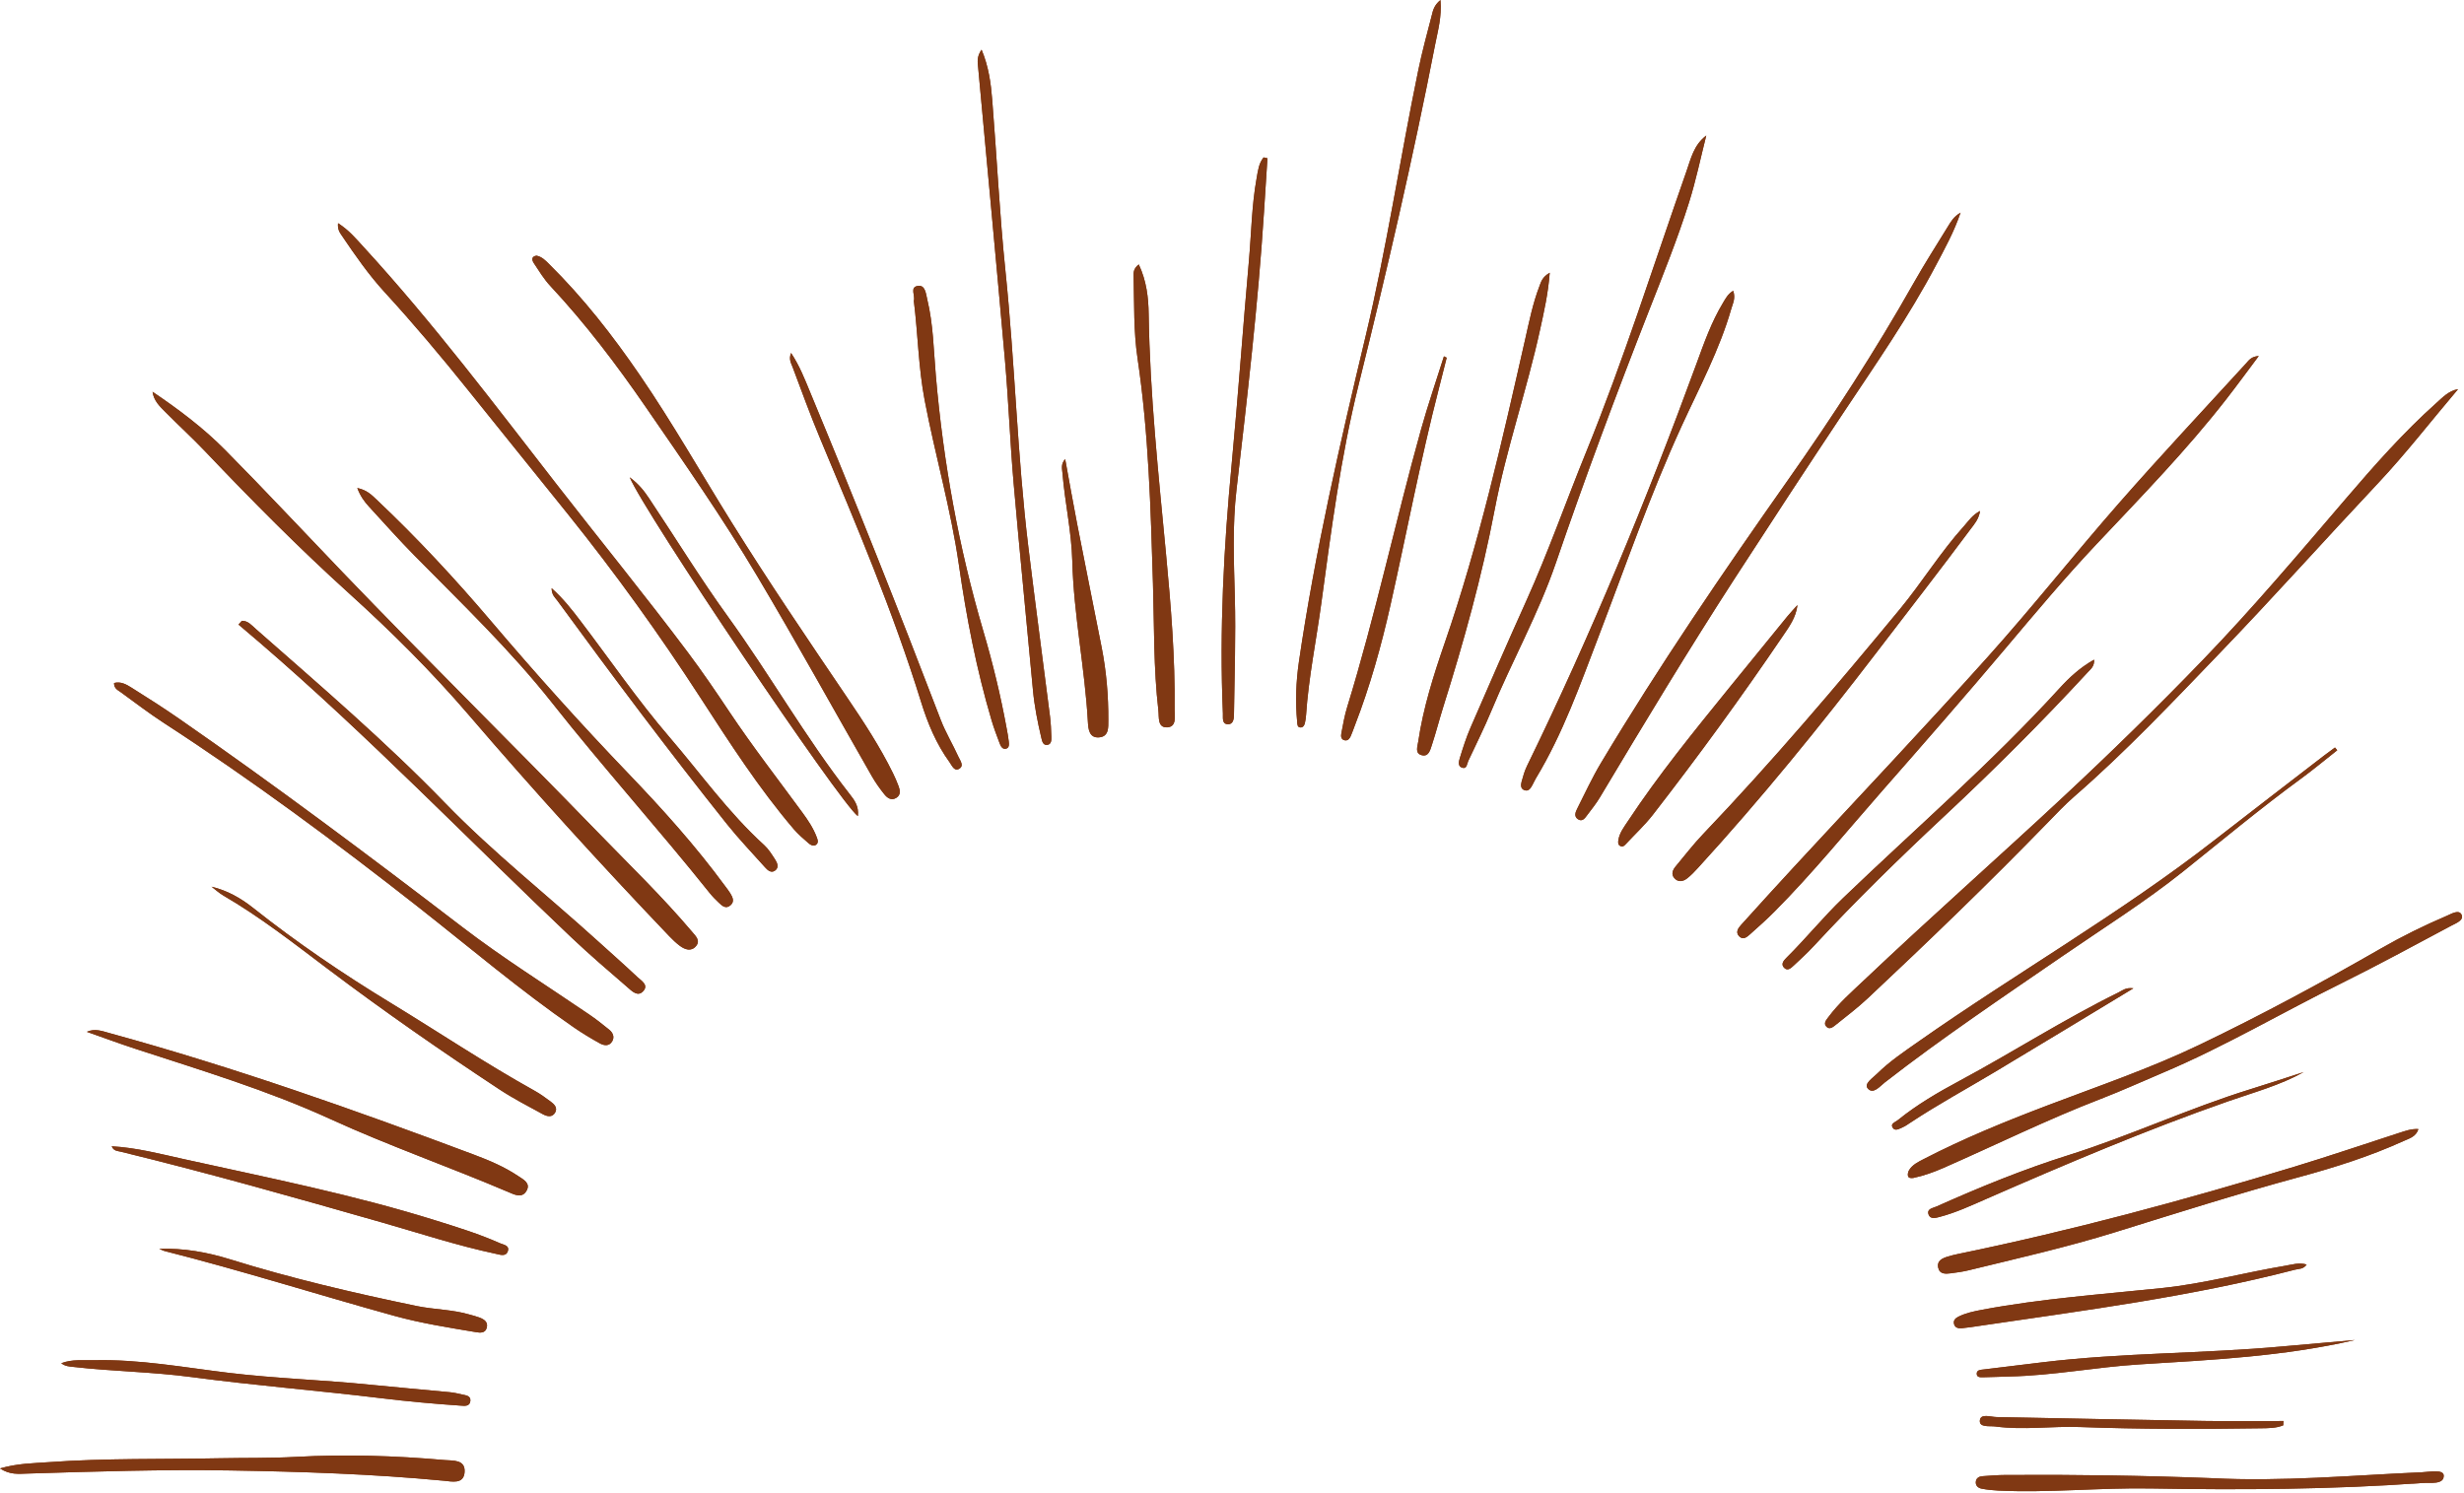 <?xml version="1.0" encoding="UTF-8" standalone="no"?><svg xmlns="http://www.w3.org/2000/svg" xmlns:xlink="http://www.w3.org/1999/xlink" fill="#803813" height="291.6" preserveAspectRatio="xMidYMid meet" version="1" viewBox="0.0 0.0 481.2 291.6" width="481.2" zoomAndPan="magnify"><g id="change1_1"><path d="M29.79,76.516c5.074,3.422,9.927,7.066,14.218,11.407 c7.75,7.841,15.275,15.9,22.908,23.851c16.365,17.046,33.208,33.633,49.658,50.599 c6.275,6.472,12.774,12.746,18.607,19.644c0.732,0.865,1.647,1.728,0.723,2.8 c-0.935,1.084-2.153,0.652-3.154-0.098c-0.731-0.548-1.402-1.19-2.034-1.852 c-13.443-14.077-26.527-28.471-39.2-43.257c-7.219-8.423-15.112-16.265-23.366-23.731 c-9.726-8.799-18.959-18.114-27.996-27.623c-2.53-2.663-5.245-5.149-7.834-7.757 C31.219,79.386,30.036,78.299,29.79,76.516z M66.795,46.071c2.577,3.805,5.196,7.584,8.309,10.982 C80.749,63.215,86.13,69.6,91.354,76.123c6.524,8.147,13.097,16.254,19.632,24.392 c9.21,11.47,17.791,23.397,25.79,35.741c5.724,8.833,11.414,17.69,18.266,25.718 c0.86,1.007,1.897,1.869,2.896,2.749c0.369,0.325,0.923,0.609,1.384,0.303 c0.611-0.405,0.351-1.046,0.145-1.589c-0.659-1.734-1.688-3.258-2.776-4.743 c-4.784-6.536-9.755-12.933-14.257-19.677c-2.594-3.886-5.219-7.751-8.029-11.5 c-8.367-11.162-17.184-21.967-25.741-32.975C96.462,78.846,84.513,62.962,71.058,48.293 c-1.499-1.634-2.926-3.365-5.045-4.701C65.893,44.853,66.381,45.46,66.795,46.071z M475.82,78.698 c-6.432,5.744-12.127,12.2-17.719,18.733c-9.119,10.654-18.172,21.377-27.905,31.47 c-8.918,9.248-18.11,18.224-27.527,26.994c-12.772,11.895-25.862,23.442-38.525,35.452 c-2.482,2.354-5.079,4.605-7.127,7.377c-0.378,0.512-0.943,1.148-0.349,1.785 c0.614,0.659,1.283,0.106,1.77-0.284c2.15-1.722,4.355-3.394,6.361-5.276 c11.934-11.197,23.718-22.547,35.118-34.292c1.686-1.737,3.354-3.506,5.177-5.092 c10.093-8.783,19.266-18.508,28.523-28.127c10.416-10.822,20.43-22.031,30.72-32.976 c5.542-5.895,10.477-12.289,15.71-18.457C478.195,76.34,477.051,77.599,475.82,78.698z M438.641,70.975c-8.283,9.057-16.679,18.016-24.77,27.242c-8.693,9.913-16.873,20.28-25.676,30.091 c-12.321,13.732-25.015,27.129-37.538,40.68c-3.571,3.864-7.114,7.753-10.635,11.662 c-0.544,0.604-1.157,1.422-0.384,2.216c0.81,0.831,1.565,0.117,2.17-0.42 c1.622-1.441,3.245-2.889,4.773-4.428c7.422-7.474,14.06-15.652,21.003-23.555 c8.1-9.22,16.176-18.463,24.088-27.843c5.813-6.892,11.604-13.809,17.784-20.363 c8.709-9.235,17.568-18.325,25.375-28.361c2.065-2.655,4.048-5.375,6.292-8.362 C439.631,69.627,439.17,70.397,438.641,70.975z M104.261,51.405c1.013,1.53,1.981,3.129,3.224,4.461 c6.861,7.346,12.904,15.332,18.596,23.589c7.488,10.862,15.036,21.7,21.779,33.039 c7.681,12.917,14.943,26.083,22.413,39.126c0.702,1.226,1.535,2.39,2.415,3.497 c0.58,0.729,1.392,1.338,2.387,0.69c0.867-0.564,0.713-1.444,0.409-2.256 c-0.321-0.859-0.685-1.705-1.089-2.528c-2.547-5.187-5.704-9.993-8.942-14.774 c-7.677-11.334-15.366-22.663-22.608-34.286c-5.96-9.566-11.515-19.381-17.891-28.692 c-5.299-7.739-11.037-15.099-17.72-21.698c-0.711-0.702-1.407-1.441-2.475-1.64 C103.69,50.108,103.893,50.849,104.261,51.405z M380.457,44.173c-2.272,3.699-4.615,7.359-6.75,11.136 c-7.485,13.242-15.751,25.986-24.501,38.412c-12.74,18.093-25.216,36.357-36.582,55.353 c-1.71,2.858-3.102,5.908-4.612,8.884c-0.342,0.674-0.659,1.5,0.133,2.035 c0.87,0.589,1.372-0.188,1.817-0.779c0.852-1.134,1.752-2.245,2.477-3.459 c8.608-14.401,17.272-28.769,26.391-42.854c7.031-10.861,14.12-21.685,21.288-32.456 c6.243-9.382,12.684-18.634,17.955-28.625c1.697-3.217,3.477-6.393,4.813-10.294 C381.51,42.345,381,43.289,380.457,44.173z M379.574,228.099 c10.239-4.497,20.275-9.453,30.724-13.481c4.125-1.59,8.153-3.431,12.226-5.154 c11.936-5.051,23.091-11.661,34.688-17.39c7.253-3.583,14.357-7.47,21.502-11.27 c0.899-0.478,2.507-1.063,2.018-2.133c-0.504-1.103-1.946-0.205-2.87,0.19 c-4.456,1.901-8.799,4.044-12.999,6.46c-11.578,6.66-23.333,12.992-35.374,18.767 c-9.57,4.59-19.621,8.017-29.531,11.78c-8.273,3.141-16.469,6.476-24.339,10.553 c-1.037,0.537-2.112,1.06-2.764,2.087c-0.201,0.317-0.327,0.796-0.249,1.149 c0.106,0.485,0.615,0.46,1.041,0.418C375.698,229.644,377.655,228.942,379.574,228.099z M23.606,135.214 c2.771,2.013,5.493,4.104,8.363,5.968c17.184,11.157,33.626,23.335,49.726,35.985 c10.049,7.895,19.793,16.185,30.318,23.463c1.646,1.138,3.368,2.176,5.117,3.148 c0.817,0.454,1.839,0.621,2.434-0.403c0.491-0.844,0.116-1.674-0.568-2.237 c-1.287-1.059-2.607-2.09-3.984-3.028c-8.282-5.647-16.791-10.966-24.757-17.066 c-18.175-13.917-36.492-27.64-55.305-40.69c-3.018-2.093-6.118-4.071-9.232-6.021 c-1.003-0.628-2.106-1.288-3.443-0.934C22.251,134.491,23.032,134.797,23.606,135.214z M329.36,33.429 c-6.437,18.343-12.283,36.896-19.622,54.919c-3.933,9.659-7.39,19.527-11.671,29.025 c-3.705,8.22-7.297,16.486-10.89,24.753c-0.83,1.909-1.462,3.909-2.074,5.902 c-0.199,0.648-0.478,1.665,0.486,1.934c0.905,0.253,0.89-0.769,1.149-1.325 c1.516-3.254,3.133-6.467,4.505-9.781c4.022-9.714,9.187-18.923,12.606-28.906 c5.677-16.578,11.795-32.998,18.196-49.309c2.746-6.996,5.562-13.966,7.817-21.131 c1.346-4.276,2.253-8.691,3.357-13.043C330.793,28.305,330.231,30.947,329.36,33.429z M72.076,98.969 c2.935,3.199,5.822,6.447,8.867,9.539c9.2,9.34,18.716,18.437,26.836,28.719 c9.995,12.657,20.788,24.633,30.845,37.225c0.519,0.65,1.112,1.248,1.716,1.822 c0.672,0.639,1.421,1.371,2.363,0.499c0.774-0.716,0.369-1.544-0.074-2.278 c-0.301-0.499-0.671-0.956-1.017-1.427c-5.741-7.829-12.218-15.031-18.928-22.023 c-9.193-9.58-18.06-19.452-26.651-29.572c-7.085-8.346-14.515-16.365-22.48-23.881 c-0.96-0.905-1.896-1.89-3.778-2.276C70.391,96.945,71.185,97.999,72.076,98.969z M191.035,13.268 c1.745,19.038,3.554,38.07,5.227,57.114c0.701,7.982,0.995,15.999,1.69,23.981 c1.172,13.47,2.534,26.923,3.773,40.387c0.292,3.172,0.911,6.276,1.641,9.364 c0.147,0.621,0.311,1.489,1.163,1.374c0.829-0.112,0.807-0.98,0.789-1.625 c-0.038-1.331-0.1-2.668-0.267-3.988c-1.397-11.013-2.88-22.014-4.221-33.034 c-2.177-17.904-2.615-35.954-4.473-53.891c-1.152-11.124-1.686-22.31-2.586-33.461 c-0.259-3.207-0.674-6.425-2.076-9.785C190.691,11.104,190.937,12.204,191.035,13.268z M26.365,204.825 c12.849,4.202,25.81,8.097,38.138,13.738c11.395,5.214,23.232,9.342,34.751,14.251 c1.192,0.508,2.707,1.308,3.58-0.246c0.841-1.495-0.649-2.206-1.659-2.883 c-2.653-1.777-5.582-3.022-8.551-4.136c-23.449-8.8-47.053-17.142-71.228-23.766 c-1.434-0.393-2.85-0.962-4.438-0.254C20.092,202.632,23.207,203.792,26.365,204.825z M468.568,221.263 c-6.836,2.212-13.639,4.534-20.513,6.621c-21.67,6.579-43.52,12.482-65.714,17.049 c-0.654,0.135-1.305,0.297-1.943,0.492c-1.089,0.333-2.19,0.812-1.877,2.2 c0.289,1.281,1.449,1.202,2.466,1.07c1.159-0.151,2.325-0.307,3.458-0.584 c9.576-2.34,19.195-4.507,28.62-7.437c11.965-3.72,23.909-7.505,36.008-10.789 c6.935-1.882,13.792-4.052,20.353-7.037c1.089-0.495,2.397-0.81,2.87-2.321 C470.925,220.447,469.75,220.88,468.568,221.263z M5.392,287.81 c13.18-0.405,26.362-0.826,39.55-0.608c13.936,0.23,27.863,0.687,41.75,2.01 c1.551,0.148,3.853,0.732,4.037-1.651c0.196-2.547-2.282-2.246-3.896-2.389 c-9.653-0.852-19.318-1.149-29.011-0.622c-4.996,0.272-10.012,0.171-15.018,0.273 c-11.095,0.224-22.203-0.04-33.281,0.761C6.5,285.802,3.415,285.814,0,286.807 C1.957,288.103,3.701,287.862,5.392,287.81z M279.604,3.03c-0.922,3.554-1.886,7.104-2.628,10.698 c-3.564,17.243-6.159,34.681-10.254,51.816c-5.043,21.103-9.904,42.24-13.055,63.728 c-0.571,3.896-0.707,7.817-0.338,11.745c0.043,0.462,0.01,1.101,0.729,1.065 c0.455-0.023,0.685-0.448,0.778-0.865c0.109-0.487,0.188-0.987,0.222-1.485 c0.491-7.345,1.985-14.552,2.973-21.828c1.942-14.304,3.788-28.624,7.269-42.658 c5.484-22.114,10.638-44.3,14.997-66.665c0.516-2.647,1.293-5.297,1.018-8.581 C280.018,1.066,279.847,2.094,279.604,3.03z M300.634,55.91c-1.291,3.363-1.991,6.886-2.785,10.386 c-4.524,19.934-9.002,39.875-15.694,59.243c-2.177,6.301-4.204,12.681-5.188,19.32 c-0.143,0.964-0.657,2.23,0.598,2.618c1.441,0.445,1.754-1.011,2.072-1.972 c0.811-2.454,1.444-4.966,2.22-7.432c3.983-12.661,7.538-25.403,10.03-38.482 c2.262-11.872,6.288-23.359,8.872-35.186c0.773-3.537,1.584-7.066,1.889-11.134 C301.16,54.137,300.956,55.072,300.634,55.91z M383.566,102.739 c-4.603,5.095-8.188,10.978-12.548,16.258c-12.393,15.006-24.987,29.838-38.431,43.927 c-1.899,1.99-3.583,4.187-5.347,6.304c-0.569,0.682-0.924,1.498-0.264,2.271 c0.731,0.856,1.69,0.697,2.477,0.089c0.786-0.607,1.483-1.342,2.156-2.079 c12.296-13.446,23.759-27.568,34.841-42.035c6.143-8.019,12.333-16.004,18.37-24.105 c0.733-0.984,1.601-1.915,1.875-3.568C385.163,100.599,384.45,101.761,383.566,102.739z M221.39,54.014c0.127,5.342-0.025,10.704,0.767,16.009c2.176,14.576,2.562,29.276,3.009,43.966 c0.251,8.265,0.098,16.546,1.059,24.777c0.15,1.281-0.215,3.42,1.752,3.292 c1.871-0.122,1.403-2.166,1.418-3.498c0.108-10.124-0.717-20.221-1.67-30.27 c-1.483-15.636-3.165-31.24-3.4-46.966c-0.048-3.186-0.407-6.446-1.931-9.678 C221.299,52.485,221.373,53.29,221.39,54.014z M246.774,30.742c-0.958,1.147-1.108,2.648-1.363,4.061 c-0.966,5.352-1.031,10.794-1.512,16.195c-1.177,13.215-2.107,26.453-3.363,39.66 c-1.542,16.21-2.412,32.431-1.713,48.713c0.034,0.788-0.204,1.981,0.864,2.074 c1.239,0.108,1.29-1.133,1.301-2.02c0.101-7.591,0.369-15.189,0.166-22.774 c-0.187-7.015-0.489-14.003,0.325-21.003c2.099-18.068,4.211-36.135,5.374-54.296 c0.223-3.479,0.447-6.958,0.671-10.437C247.274,30.858,247.024,30.8,246.774,30.742z M46.574,121.981 c1.391,1.183,2.787,2.361,4.171,3.551c21.224,18.256,40.637,38.426,60.939,57.657 c3.513,3.328,7.2,6.476,10.863,9.642c0.831,0.718,1.965,1.918,3.031,0.801 c1.189-1.247-0.347-2.085-1.111-2.808c-2.547-2.409-5.185-4.721-7.782-7.077 c-9.89-8.972-20.403-17.248-29.717-26.865c-11.689-12.07-24.449-22.987-37.049-34.071 c-0.777-0.683-1.491-1.581-2.683-1.558C47.015,121.495,46.794,121.738,46.574,121.981z M391.637,288.091 c-1.5,0.01-3.001,0.118-4.497,0.235c-0.605,0.047-1.173,0.333-1.271,1.011 c-0.117,0.811,0.427,1.287,1.118,1.421c1.058,0.206,2.142,0.321,3.22,0.373 c9.939,0.478,19.854-0.586,29.798-0.412c17.699,0.31,35.402,0.202,53.072-1.067 c1.524-0.109,4.171,0.373,4.167-1.413c-0.003-1.326-2.737-0.75-4.239-0.684 c-13.676,0.599-27.332,1.87-41.047,1.155C418.525,288.193,405.083,287.998,391.637,288.091z M336.48,59.167c-2.266,3.745-3.702,7.864-5.193,11.934c-9.772,26.681-20.598,52.914-33.056,78.463 c-0.472,0.967-0.782,2.026-1.063,3.07c-0.17,0.634-0.26,1.431,0.568,1.709 c0.808,0.271,1.185-0.398,1.519-0.987c0.247-0.435,0.434-0.906,0.693-1.334 c5.266-8.705,8.627-18.257,12.238-27.688c5.254-13.723,10.043-27.624,16.176-41.007 c3.475-7.584,7.446-14.971,9.758-23.052c0.294-1.027,0.864-2.013,0.362-3.484 C337.423,57.432,336.989,58.327,336.48,59.167z M180.583,78.193 c2.053,10.74,5.121,21.263,6.679,32.116c1.473,10.254,3.433,20.427,6.385,30.379 c0.45,1.518,1.013,3.005,1.574,4.487c0.204,0.537,0.531,1.211,1.211,1.065 c0.723-0.155,0.626-0.905,0.566-1.471c-0.089-0.829-0.25-1.652-0.401-2.473 c-1.177-6.415-2.713-12.754-4.552-18.999c-4.808-16.326-7.821-32.973-9.283-49.909 c-0.431-4.99-0.493-10.021-1.679-14.918c-0.257-1.062-0.371-2.816-1.781-2.636 c-1.721,0.22-0.51,1.923-0.839,2.915C179.273,65.235,179.356,71.775,180.583,78.193z M23.559,224.938 c17.13,4.167,34.082,8.984,51.029,13.826c7.388,2.111,14.695,4.524,22.224,6.121 c0.852,0.181,2.029,0.634,2.38-0.563c0.324-1.104-0.903-1.203-1.613-1.522 c-3.974-1.781-8.134-3.054-12.275-4.356c-16.203-5.095-32.851-8.384-49.406-12.049 c-4.622-1.024-9.216-2.232-14.085-2.508C22.2,224.829,22.955,224.791,23.559,224.938z M456.004,146.003 c-0.719,0.532-1.448,1.052-2.157,1.598c-7.142,5.506-14.3,10.991-21.416,16.53 c-18.417,14.336-38.704,25.923-57.769,39.307c-2.807,1.971-5.651,3.873-8.097,6.291 c-0.851,0.842-2.605,1.943-1.799,2.872c1.063,1.226,2.362-0.441,3.324-1.189 c11.213-8.721,23.01-16.623,34.698-24.67c7.909-5.446,16.061-10.534,23.576-16.545 c7.629-6.102,15.135-12.359,23.027-18.13c2.41-1.763,4.706-3.683,7.054-5.531 C456.297,146.359,456.15,146.181,456.004,146.003z M402.188,134.455 c-13.243,14.528-28.113,27.375-42.267,40.96c-3.865,3.71-7.226,7.878-11.026,11.639 c-0.529,0.524-1.161,1.228-0.492,1.946c0.71,0.762,1.399,0.048,1.925-0.437 c1.348-1.246,2.698-2.5,3.944-3.846c8.173-8.83,16.786-17.227,25.57-25.432 c9.652-9.016,18.978-18.337,27.932-28.038c0.534-0.579,1.262-1.088,1.189-2.404 C406.238,130.366,404.122,132.334,402.188,134.455z M281.99,69.597 c-1.499,4.76-3.132,9.483-4.473,14.288c-5.026,18.01-8.911,36.324-14.422,54.206 c-0.514,1.669-0.811,3.41-1.141,5.13c-0.108,0.56-0.085,1.245,0.697,1.378 c0.584,0.1,0.924-0.348,1.132-0.814c0.306-0.685,0.539-1.402,0.811-2.102 c2.966-7.65,5.168-15.554,6.959-23.523c3.166-14.083,5.836-28.278,9.444-42.264 c0.518-2.007,1.019-4.019,1.528-6.028C282.346,69.778,282.168,69.687,281.99,69.597z M349.062,120.388 c-3.8,4.65-7.594,9.306-11.375,13.973c-6.879,8.49-13.783,16.962-19.817,26.094 c-0.733,1.11-1.561,2.184-1.8,3.539c-0.084,0.476-0.155,1.043,0.445,1.282 c0.472,0.188,0.778-0.178,1.058-0.478c1.763-1.888,3.672-3.665,5.25-5.698 c8.798-11.333,17.25-22.921,25.302-34.798c1.252-1.846,2.617-3.66,2.906-6.124 C350.372,118.913,349.685,119.624,349.062,120.388z M43.617,174.911 c7.242,4.213,13.836,9.388,20.488,14.403c10.883,8.205,22.053,15.967,33.421,23.458 c2.713,1.788,5.618,3.289,8.478,4.844c0.796,0.433,1.848,0.723,2.425-0.347 c0.494-0.917-0.192-1.595-0.877-2.102c-1.005-0.743-2.019-1.495-3.109-2.1 c-9.641-5.359-18.806-11.498-28.22-17.229c-9.274-5.646-18.26-11.744-26.782-18.503 c-2.386-1.893-5.025-3.407-8.129-4.149C42.077,173.766,42.793,174.432,43.617,174.911z M207.494,92.436 c0.472,5.74,1.767,11.371,1.917,17.168c0.272,10.531,2.462,20.895,3.047,31.41 c0.076,1.37,0.249,3.189,2.223,3.002c1.901-0.18,1.757-1.948,1.765-3.358 c0.027-4.774-0.376-9.514-1.298-14.2c-1.58-8.028-3.212-16.046-4.781-24.077 c-0.826-4.229-1.567-8.475-2.346-12.713C207.143,90.627,207.419,91.529,207.494,92.436z M446.247,247.231c-7.983,1.333-15.807,3.483-23.891,4.331c-11.785,1.236-23.624,2.064-35.294,4.261 c-1.562,0.294-3.117,0.618-4.556,1.324c-0.541,0.266-1.034,0.659-0.92,1.341 c0.14,0.842,0.844,0.999,1.533,0.938c1.161-0.103,2.315-0.296,3.47-0.466 c20.642-3.036,41.349-5.711,61.596-10.966c0.767-0.199,1.673-0.074,2.282-1.016 C448.962,246.539,447.6,247.006,446.247,247.231z M14.265,266.976 c7.702,0.883,15.459,0.965,23.167,1.991c12.312,1.64,24.71,2.628,37.042,4.129 c5.137,0.626,10.277,1.09,15.432,1.442c0.771,0.053,1.858,0.237,1.954-0.95 c0.081-0.995-0.896-1.056-1.606-1.221c-0.81-0.189-1.63-0.372-2.456-0.452 c-5.144-0.498-10.294-0.927-15.435-1.452c-9.211-0.94-18.475-1.213-27.676-2.322 c-8.764-1.056-17.481-2.69-26.37-2.462c-2.076,0.053-4.172-0.245-6.359,0.581 C12.766,266.881,13.518,266.891,14.265,266.976z M154.784,71.685c1.762,4.687,3.468,9.399,5.401,14.016 c7.094,16.936,14.26,33.838,19.699,51.412c1.283,4.146,2.959,8.172,5.54,11.732 c0.463,0.638,0.902,1.817,1.814,1.355c1.146-0.581,0.266-1.656-0.069-2.397 c-1.099-2.432-2.506-4.738-3.457-7.221c-8.203-21.436-16.684-42.76-25.487-63.957 c-1.049-2.526-2.025-5.09-3.734-7.685C153.995,70.176,154.503,70.938,154.784,71.685z M32.19,244.36 c15.054,3.813,29.858,8.513,44.82,12.65c5.242,1.449,10.602,2.283,15.95,3.181 c0.806,0.136,1.789,0.235,2.089-0.837c0.321-1.144-0.503-1.668-1.408-2.017 c-0.621-0.239-1.276-0.387-1.915-0.577c-3.388-1.006-6.948-0.967-10.377-1.679 c-12.265-2.546-24.456-5.391-36.427-9.12c-4.472-1.393-9.053-2.202-13.827-2.05 C31.459,244.063,31.811,244.264,32.19,244.36z M165.926,155.087 c-8.641-11.061-15.561-23.299-23.774-34.66c-5.42-7.498-10.265-15.41-15.406-23.11 c-0.917-1.373-1.926-2.719-3.767-4.092c2.894,6.937,41.07,63.629,44.555,66.172 C167.779,157.449,166.816,156.227,165.926,155.087z M445.809,262.971 c-15.631,1.436-31.372,1.219-46.973,3.114c-3.812,0.463-7.624,0.922-11.434,1.392 c-0.57,0.07-1.348,0.072-1.364,0.805c-0.018,0.817,0.801,0.719,1.34,0.714 c1.667-0.013,3.333-0.113,5-0.146c8.532-0.169,16.924-1.833,25.424-2.362 c14.075-0.875,28.174-1.544,42.069-4.759C455.184,262.142,450.495,262.541,445.809,262.971z M108.82,117.273c10.784,14.75,21.734,29.375,33.127,43.661c2.337,2.931,4.947,5.645,7.442,8.449 c0.513,0.577,1.185,1.194,1.936,0.678c0.884-0.607,0.477-1.53,0.02-2.232 c-0.634-0.974-1.267-2.004-2.115-2.774c-6.955-6.319-12.395-13.982-18.474-21.058 c-6.242-7.265-11.683-15.218-17.497-22.854c-1.607-2.111-3.245-4.206-5.532-6.264 C107.745,116.228,108.398,116.696,108.82,117.273z M439.487,212.74 c-12.034,3.726-23.484,9.086-35.478,12.863c-8.865,2.791-17.401,6.282-25.853,10.058 c-0.698,0.312-1.917,0.431-1.52,1.555c0.349,0.986,1.416,0.663,2.211,0.453 c3.158-0.834,6.112-2.211,9.091-3.514c15.578-6.814,31.22-13.466,47.285-19.08 c4.94-1.726,10.018-3.082,14.67-5.673C446.425,210.516,442.967,211.663,439.487,212.74z M445.948,277.547c-5.164,0-10.329,0.069-15.492-0.013c-13.515-0.217-27.03-0.499-40.544-0.758 c-1.192-0.023-3.125-0.751-3.264,0.662c-0.141,1.436,1.91,1.027,3.033,1.179 c5.49,0.742,10.999-0.094,16.498,0.106c11.763,0.429,23.529,0.425,35.296,0.245 c1.494-0.023,3,0.001,4.423-0.577C445.914,278.109,445.931,277.828,445.948,277.547z M413.758,193.825c-10.647,5.243-20.638,11.668-31.082,17.281c-4.193,2.253-8.313,4.65-12.03,7.662 c-0.478,0.388-1.484,0.662-1.055,1.429c0.479,0.857,1.34,0.244,1.999-0.031 c0.457-0.191,0.876-0.486,1.292-0.763c5.43-3.609,11.158-6.719,16.747-10.063 c8.876-5.311,17.711-10.69,27.009-16.309C415.108,192.835,414.474,193.472,413.758,193.825z" fill="inherit"/></g><g id="change1_2"><path d="M29.79,76.516c5.074,3.422,9.927,7.066,14.218,11.407 c7.75,7.841,15.275,15.9,22.908,23.851c16.365,17.046,33.208,33.633,49.658,50.599 c6.275,6.472,12.774,12.746,18.607,19.644c0.732,0.865,1.647,1.728,0.723,2.8 c-0.935,1.084-2.153,0.652-3.154-0.098c-0.731-0.548-1.402-1.19-2.034-1.852 c-13.443-14.077-26.527-28.471-39.2-43.257c-7.219-8.423-15.112-16.265-23.366-23.731 c-9.726-8.799-18.959-18.114-27.996-27.623c-2.53-2.663-5.245-5.149-7.834-7.757 C31.219,79.386,30.036,78.299,29.79,76.516z M66.795,46.071c2.577,3.805,5.196,7.584,8.309,10.982 C80.749,63.215,86.13,69.6,91.354,76.123c6.524,8.147,13.097,16.254,19.632,24.392 c9.21,11.47,17.791,23.397,25.79,35.741c5.724,8.833,11.414,17.69,18.266,25.718 c0.86,1.007,1.897,1.869,2.896,2.749c0.369,0.325,0.923,0.609,1.384,0.303 c0.611-0.405,0.351-1.046,0.145-1.589c-0.659-1.734-1.688-3.258-2.776-4.743 c-4.784-6.536-9.755-12.933-14.257-19.677c-2.594-3.886-5.219-7.751-8.029-11.5 c-8.367-11.162-17.184-21.967-25.741-32.975C96.462,78.846,84.513,62.962,71.058,48.293 c-1.499-1.634-2.926-3.365-5.045-4.701C65.893,44.853,66.381,45.46,66.795,46.071z M475.82,78.698 c-6.432,5.744-12.127,12.2-17.719,18.733c-9.119,10.654-18.172,21.377-27.905,31.47 c-8.918,9.248-18.11,18.224-27.527,26.994c-12.772,11.895-25.862,23.442-38.525,35.452 c-2.482,2.354-5.079,4.605-7.127,7.377c-0.378,0.512-0.943,1.148-0.349,1.785 c0.614,0.659,1.283,0.106,1.77-0.284c2.15-1.722,4.355-3.394,6.361-5.276 c11.934-11.197,23.718-22.547,35.118-34.292c1.686-1.737,3.354-3.506,5.177-5.092 c10.093-8.783,19.266-18.508,28.523-28.127c10.416-10.822,20.43-22.031,30.72-32.976 c5.542-5.895,10.477-12.289,15.71-18.457C478.195,76.34,477.051,77.599,475.82,78.698z M438.641,70.975c-8.283,9.057-16.679,18.016-24.77,27.242c-8.693,9.913-16.873,20.28-25.676,30.091 c-12.321,13.732-25.015,27.129-37.538,40.68c-3.571,3.864-7.114,7.753-10.635,11.662 c-0.544,0.604-1.157,1.422-0.384,2.216c0.81,0.831,1.565,0.117,2.17-0.42 c1.622-1.441,3.245-2.889,4.773-4.428c7.422-7.474,14.06-15.652,21.003-23.555 c8.1-9.22,16.176-18.463,24.088-27.843c5.813-6.892,11.604-13.809,17.784-20.363 c8.709-9.235,17.568-18.325,25.375-28.361c2.065-2.655,4.048-5.375,6.292-8.362 C439.631,69.627,439.17,70.397,438.641,70.975z M104.261,51.405c1.013,1.53,1.981,3.129,3.224,4.461 c6.861,7.346,12.904,15.332,18.596,23.589c7.488,10.862,15.036,21.7,21.779,33.039 c7.681,12.917,14.943,26.083,22.413,39.126c0.702,1.226,1.535,2.39,2.415,3.497 c0.58,0.729,1.392,1.338,2.387,0.69c0.867-0.564,0.713-1.444,0.409-2.256 c-0.321-0.859-0.685-1.705-1.089-2.528c-2.547-5.187-5.704-9.993-8.942-14.774 c-7.677-11.334-15.366-22.663-22.608-34.286c-5.96-9.566-11.515-19.381-17.891-28.692 c-5.299-7.739-11.037-15.099-17.72-21.698c-0.711-0.702-1.407-1.441-2.475-1.64 C103.69,50.108,103.893,50.849,104.261,51.405z M380.457,44.173c-2.272,3.699-4.615,7.359-6.75,11.136 c-7.485,13.242-15.751,25.986-24.501,38.412c-12.74,18.093-25.216,36.357-36.582,55.353 c-1.71,2.858-3.102,5.908-4.612,8.884c-0.342,0.674-0.659,1.5,0.133,2.035 c0.87,0.589,1.372-0.188,1.817-0.779c0.852-1.134,1.752-2.245,2.477-3.459 c8.608-14.401,17.272-28.769,26.391-42.854c7.031-10.861,14.12-21.685,21.288-32.456 c6.243-9.382,12.684-18.634,17.955-28.625c1.697-3.217,3.477-6.393,4.813-10.294 C381.51,42.345,381,43.289,380.457,44.173z M379.574,228.099 c10.239-4.497,20.275-9.453,30.724-13.481c4.125-1.59,8.153-3.431,12.226-5.154 c11.936-5.051,23.091-11.661,34.688-17.39c7.253-3.583,14.357-7.47,21.502-11.27 c0.899-0.478,2.507-1.063,2.018-2.133c-0.504-1.103-1.946-0.205-2.87,0.19 c-4.456,1.901-8.799,4.044-12.999,6.46c-11.578,6.66-23.333,12.992-35.374,18.767 c-9.57,4.59-19.621,8.017-29.531,11.78c-8.273,3.141-16.469,6.476-24.339,10.553 c-1.037,0.537-2.112,1.06-2.764,2.087c-0.201,0.317-0.327,0.796-0.249,1.149 c0.106,0.485,0.615,0.46,1.041,0.418C375.698,229.644,377.655,228.942,379.574,228.099z M23.606,135.214 c2.771,2.013,5.493,4.104,8.363,5.968c17.184,11.157,33.626,23.335,49.726,35.985 c10.049,7.895,19.793,16.185,30.318,23.463c1.646,1.138,3.368,2.176,5.117,3.148 c0.817,0.454,1.839,0.621,2.434-0.403c0.491-0.844,0.116-1.674-0.568-2.237 c-1.287-1.059-2.607-2.09-3.984-3.028c-8.282-5.647-16.791-10.966-24.757-17.066 c-18.175-13.917-36.492-27.64-55.305-40.69c-3.018-2.093-6.118-4.071-9.232-6.021 c-1.003-0.628-2.106-1.288-3.443-0.934C22.251,134.491,23.032,134.797,23.606,135.214z M329.36,33.429 c-6.437,18.343-12.283,36.896-19.622,54.919c-3.933,9.659-7.39,19.527-11.671,29.025 c-3.705,8.22-7.297,16.486-10.89,24.753c-0.83,1.909-1.462,3.909-2.074,5.902 c-0.199,0.648-0.478,1.665,0.486,1.934c0.905,0.253,0.89-0.769,1.149-1.325 c1.516-3.254,3.133-6.467,4.505-9.781c4.022-9.714,9.187-18.923,12.606-28.906 c5.677-16.578,11.795-32.998,18.196-49.309c2.746-6.996,5.562-13.966,7.817-21.131 c1.346-4.276,2.253-8.691,3.357-13.043C330.793,28.305,330.231,30.947,329.36,33.429z M72.076,98.969 c2.935,3.199,5.822,6.447,8.867,9.539c9.2,9.34,18.716,18.437,26.836,28.719 c9.995,12.657,20.788,24.633,30.845,37.225c0.519,0.65,1.112,1.248,1.716,1.822 c0.672,0.639,1.421,1.371,2.363,0.499c0.774-0.716,0.369-1.544-0.074-2.278 c-0.301-0.499-0.671-0.956-1.017-1.427c-5.741-7.829-12.218-15.031-18.928-22.023 c-9.193-9.58-18.06-19.452-26.651-29.572c-7.085-8.346-14.515-16.365-22.48-23.881 c-0.96-0.905-1.896-1.89-3.778-2.276C70.391,96.945,71.185,97.999,72.076,98.969z M191.035,13.268 c1.745,19.038,3.554,38.07,5.227,57.114c0.701,7.982,0.995,15.999,1.69,23.981 c1.172,13.47,2.534,26.923,3.773,40.387c0.292,3.172,0.911,6.276,1.641,9.364 c0.147,0.621,0.311,1.489,1.163,1.374c0.829-0.112,0.807-0.98,0.789-1.625 c-0.038-1.331-0.1-2.668-0.267-3.988c-1.397-11.013-2.88-22.014-4.221-33.034 c-2.177-17.904-2.615-35.954-4.473-53.891c-1.152-11.124-1.686-22.31-2.586-33.461 c-0.259-3.207-0.674-6.425-2.076-9.785C190.691,11.104,190.937,12.204,191.035,13.268z M26.365,204.825 c12.849,4.202,25.81,8.097,38.138,13.738c11.395,5.214,23.232,9.342,34.751,14.251 c1.192,0.508,2.707,1.308,3.58-0.246c0.841-1.495-0.649-2.206-1.659-2.883 c-2.653-1.777-5.582-3.022-8.551-4.136c-23.449-8.8-47.053-17.142-71.228-23.766 c-1.434-0.393-2.85-0.962-4.438-0.254C20.092,202.632,23.207,203.792,26.365,204.825z M468.568,221.263 c-6.836,2.212-13.639,4.534-20.513,6.621c-21.67,6.579-43.52,12.482-65.714,17.049 c-0.654,0.135-1.305,0.297-1.943,0.492c-1.089,0.333-2.19,0.812-1.877,2.2 c0.289,1.281,1.449,1.202,2.466,1.07c1.159-0.151,2.325-0.307,3.458-0.584 c9.576-2.34,19.195-4.507,28.62-7.437c11.965-3.72,23.909-7.505,36.008-10.789 c6.935-1.882,13.792-4.052,20.353-7.037c1.089-0.495,2.397-0.81,2.87-2.321 C470.925,220.447,469.75,220.88,468.568,221.263z M5.392,287.81 c13.18-0.405,26.362-0.826,39.55-0.608c13.936,0.23,27.863,0.687,41.75,2.01 c1.551,0.148,3.853,0.732,4.037-1.651c0.196-2.547-2.282-2.246-3.896-2.389 c-9.653-0.852-19.318-1.149-29.011-0.622c-4.996,0.272-10.012,0.171-15.018,0.273 c-11.095,0.224-22.203-0.04-33.281,0.761C6.5,285.802,3.415,285.814,0,286.807 C1.957,288.103,3.701,287.862,5.392,287.81z M279.604,3.03c-0.922,3.554-1.886,7.104-2.628,10.698 c-3.564,17.243-6.159,34.681-10.254,51.816c-5.043,21.103-9.904,42.24-13.055,63.728 c-0.571,3.896-0.707,7.817-0.338,11.745c0.043,0.462,0.01,1.101,0.729,1.065 c0.455-0.023,0.685-0.448,0.778-0.865c0.109-0.487,0.188-0.987,0.222-1.485 c0.491-7.345,1.985-14.552,2.973-21.828c1.942-14.304,3.788-28.624,7.269-42.658 c5.484-22.114,10.638-44.3,14.997-66.665c0.516-2.647,1.293-5.297,1.018-8.581 C280.018,1.066,279.847,2.094,279.604,3.03z M300.634,55.91c-1.291,3.363-1.991,6.886-2.785,10.386 c-4.524,19.934-9.002,39.875-15.694,59.243c-2.177,6.301-4.204,12.681-5.188,19.32 c-0.143,0.964-0.657,2.23,0.598,2.618c1.441,0.445,1.754-1.011,2.072-1.972 c0.811-2.454,1.444-4.966,2.22-7.432c3.983-12.661,7.538-25.403,10.03-38.482 c2.262-11.872,6.288-23.359,8.872-35.186c0.773-3.537,1.584-7.066,1.889-11.134 C301.16,54.137,300.956,55.072,300.634,55.91z M383.566,102.739 c-4.603,5.095-8.188,10.978-12.548,16.258c-12.393,15.006-24.987,29.838-38.431,43.927 c-1.899,1.99-3.583,4.187-5.347,6.304c-0.569,0.682-0.924,1.498-0.264,2.271 c0.731,0.856,1.69,0.697,2.477,0.089c0.786-0.607,1.483-1.342,2.156-2.079 c12.296-13.446,23.759-27.568,34.841-42.035c6.143-8.019,12.333-16.004,18.37-24.105 c0.733-0.984,1.601-1.915,1.875-3.568C385.163,100.599,384.45,101.761,383.566,102.739z M221.39,54.014c0.127,5.342-0.025,10.704,0.767,16.009c2.176,14.576,2.562,29.276,3.009,43.966 c0.251,8.265,0.098,16.546,1.059,24.777c0.15,1.281-0.215,3.42,1.752,3.292 c1.871-0.122,1.403-2.166,1.418-3.498c0.108-10.124-0.717-20.221-1.67-30.27 c-1.483-15.636-3.165-31.24-3.4-46.966c-0.048-3.186-0.407-6.446-1.931-9.678 C221.299,52.485,221.373,53.29,221.39,54.014z M246.774,30.742c-0.958,1.147-1.108,2.648-1.363,4.061 c-0.966,5.352-1.031,10.794-1.512,16.195c-1.177,13.215-2.107,26.453-3.363,39.66 c-1.542,16.21-2.412,32.431-1.713,48.713c0.034,0.788-0.204,1.981,0.864,2.074 c1.239,0.108,1.29-1.133,1.301-2.02c0.101-7.591,0.369-15.189,0.166-22.774 c-0.187-7.015-0.489-14.003,0.325-21.003c2.099-18.068,4.211-36.135,5.374-54.296 c0.223-3.479,0.447-6.958,0.671-10.437C247.274,30.858,247.024,30.8,246.774,30.742z M46.574,121.981 c1.391,1.183,2.787,2.361,4.171,3.551c21.224,18.256,40.637,38.426,60.939,57.657 c3.513,3.328,7.2,6.476,10.863,9.642c0.831,0.718,1.965,1.918,3.031,0.801 c1.189-1.247-0.347-2.085-1.111-2.808c-2.547-2.409-5.185-4.721-7.782-7.077 c-9.89-8.972-20.403-17.248-29.717-26.865c-11.689-12.07-24.449-22.987-37.049-34.071 c-0.777-0.683-1.491-1.581-2.683-1.558C47.015,121.495,46.794,121.738,46.574,121.981z M391.637,288.091 c-1.5,0.01-3.001,0.118-4.497,0.235c-0.605,0.047-1.173,0.333-1.271,1.011 c-0.117,0.811,0.427,1.287,1.118,1.421c1.058,0.206,2.142,0.321,3.22,0.373 c9.939,0.478,19.854-0.586,29.798-0.412c17.699,0.31,35.402,0.202,53.072-1.067 c1.524-0.109,4.171,0.373,4.167-1.413c-0.003-1.326-2.737-0.75-4.239-0.684 c-13.676,0.599-27.332,1.87-41.047,1.155C418.525,288.193,405.083,287.998,391.637,288.091z M336.48,59.167c-2.266,3.745-3.702,7.864-5.193,11.934c-9.772,26.681-20.598,52.914-33.056,78.463 c-0.472,0.967-0.782,2.026-1.063,3.07c-0.17,0.634-0.26,1.431,0.568,1.709 c0.808,0.271,1.185-0.398,1.519-0.987c0.247-0.435,0.434-0.906,0.693-1.334 c5.266-8.705,8.627-18.257,12.238-27.688c5.254-13.723,10.043-27.624,16.176-41.007 c3.475-7.584,7.446-14.971,9.758-23.052c0.294-1.027,0.864-2.013,0.362-3.484 C337.423,57.432,336.989,58.327,336.48,59.167z M180.583,78.193 c2.053,10.74,5.121,21.263,6.679,32.116c1.473,10.254,3.433,20.427,6.385,30.379 c0.45,1.518,1.013,3.005,1.574,4.487c0.204,0.537,0.531,1.211,1.211,1.065 c0.723-0.155,0.626-0.905,0.566-1.471c-0.089-0.829-0.25-1.652-0.401-2.473 c-1.177-6.415-2.713-12.754-4.552-18.999c-4.808-16.326-7.821-32.973-9.283-49.909 c-0.431-4.99-0.493-10.021-1.679-14.918c-0.257-1.062-0.371-2.816-1.781-2.636 c-1.721,0.22-0.51,1.923-0.839,2.915C179.273,65.235,179.356,71.775,180.583,78.193z M23.559,224.938 c17.13,4.167,34.082,8.984,51.029,13.826c7.388,2.111,14.695,4.524,22.224,6.121 c0.852,0.181,2.029,0.634,2.38-0.563c0.324-1.104-0.903-1.203-1.613-1.522 c-3.974-1.781-8.134-3.054-12.275-4.356c-16.203-5.095-32.851-8.384-49.406-12.049 c-4.622-1.024-9.216-2.232-14.085-2.508C22.2,224.829,22.955,224.791,23.559,224.938z M456.004,146.003 c-0.719,0.532-1.448,1.052-2.157,1.598c-7.142,5.506-14.3,10.991-21.416,16.53 c-18.417,14.336-38.704,25.923-57.769,39.307c-2.807,1.971-5.651,3.873-8.097,6.291 c-0.851,0.842-2.605,1.943-1.799,2.872c1.063,1.226,2.362-0.441,3.324-1.189 c11.213-8.721,23.01-16.623,34.698-24.67c7.909-5.446,16.061-10.534,23.576-16.545 c7.629-6.102,15.135-12.359,23.027-18.13c2.41-1.763,4.706-3.683,7.054-5.531 C456.297,146.359,456.15,146.181,456.004,146.003z M402.188,134.455 c-13.243,14.528-28.113,27.375-42.267,40.96c-3.865,3.71-7.226,7.878-11.026,11.639 c-0.529,0.524-1.161,1.228-0.492,1.946c0.71,0.762,1.399,0.048,1.925-0.437 c1.348-1.246,2.698-2.5,3.944-3.846c8.173-8.83,16.786-17.227,25.57-25.432 c9.652-9.016,18.978-18.337,27.932-28.038c0.534-0.579,1.262-1.088,1.189-2.404 C406.238,130.366,404.122,132.334,402.188,134.455z M281.99,69.597 c-1.499,4.76-3.132,9.483-4.473,14.288c-5.026,18.01-8.911,36.324-14.422,54.206 c-0.514,1.669-0.811,3.41-1.141,5.13c-0.108,0.56-0.085,1.245,0.697,1.378 c0.584,0.1,0.924-0.348,1.132-0.814c0.306-0.685,0.539-1.402,0.811-2.102 c2.966-7.65,5.168-15.554,6.959-23.523c3.166-14.083,5.836-28.278,9.444-42.264 c0.518-2.007,1.019-4.019,1.528-6.028C282.346,69.778,282.168,69.687,281.99,69.597z M349.062,120.388 c-3.8,4.65-7.594,9.306-11.375,13.973c-6.879,8.49-13.783,16.962-19.817,26.094 c-0.733,1.11-1.561,2.184-1.8,3.539c-0.084,0.476-0.155,1.043,0.445,1.282 c0.472,0.188,0.778-0.178,1.058-0.478c1.763-1.888,3.672-3.665,5.25-5.698 c8.798-11.333,17.25-22.921,25.302-34.798c1.252-1.846,2.617-3.66,2.906-6.124 C350.372,118.913,349.685,119.624,349.062,120.388z M43.617,174.911 c7.242,4.213,13.836,9.388,20.488,14.403c10.883,8.205,22.053,15.967,33.421,23.458 c2.713,1.788,5.618,3.289,8.478,4.844c0.796,0.433,1.848,0.723,2.425-0.347 c0.494-0.917-0.192-1.595-0.877-2.102c-1.005-0.743-2.019-1.495-3.109-2.1 c-9.641-5.359-18.806-11.498-28.22-17.229c-9.274-5.646-18.26-11.744-26.782-18.503 c-2.386-1.893-5.025-3.407-8.129-4.149C42.077,173.766,42.793,174.432,43.617,174.911z M207.494,92.436 c0.472,5.74,1.767,11.371,1.917,17.168c0.272,10.531,2.462,20.895,3.047,31.41 c0.076,1.37,0.249,3.189,2.223,3.002c1.901-0.18,1.757-1.948,1.765-3.358 c0.027-4.774-0.376-9.514-1.298-14.2c-1.58-8.028-3.212-16.046-4.781-24.077 c-0.826-4.229-1.567-8.475-2.346-12.713C207.143,90.627,207.419,91.529,207.494,92.436z M446.247,247.231c-7.983,1.333-15.807,3.483-23.891,4.331c-11.785,1.236-23.624,2.064-35.294,4.261 c-1.562,0.294-3.117,0.618-4.556,1.324c-0.541,0.266-1.034,0.659-0.92,1.341 c0.14,0.842,0.844,0.999,1.533,0.938c1.161-0.103,2.315-0.296,3.47-0.466 c20.642-3.036,41.349-5.711,61.596-10.966c0.767-0.199,1.673-0.074,2.282-1.016 C448.962,246.539,447.6,247.006,446.247,247.231z M14.265,266.976 c7.702,0.883,15.459,0.965,23.167,1.991c12.312,1.64,24.71,2.628,37.042,4.129 c5.137,0.626,10.277,1.09,15.432,1.442c0.771,0.053,1.858,0.237,1.954-0.95 c0.081-0.995-0.896-1.056-1.606-1.221c-0.81-0.189-1.63-0.372-2.456-0.452 c-5.144-0.498-10.294-0.927-15.435-1.452c-9.211-0.94-18.475-1.213-27.676-2.322 c-8.764-1.056-17.481-2.69-26.37-2.462c-2.076,0.053-4.172-0.245-6.359,0.581 C12.766,266.881,13.518,266.891,14.265,266.976z M154.784,71.685c1.762,4.687,3.468,9.399,5.401,14.016 c7.094,16.936,14.26,33.838,19.699,51.412c1.283,4.146,2.959,8.172,5.54,11.732 c0.463,0.638,0.902,1.817,1.814,1.355c1.146-0.581,0.266-1.656-0.069-2.397 c-1.099-2.432-2.506-4.738-3.457-7.221c-8.203-21.436-16.684-42.76-25.487-63.957 c-1.049-2.526-2.025-5.09-3.734-7.685C153.995,70.176,154.503,70.938,154.784,71.685z M32.19,244.36 c15.054,3.813,29.858,8.513,44.82,12.65c5.242,1.449,10.602,2.283,15.95,3.181 c0.806,0.136,1.789,0.235,2.089-0.837c0.321-1.144-0.503-1.668-1.408-2.017 c-0.621-0.239-1.276-0.387-1.915-0.577c-3.388-1.006-6.948-0.967-10.377-1.679 c-12.265-2.546-24.456-5.391-36.427-9.12c-4.472-1.393-9.053-2.202-13.827-2.05 C31.459,244.063,31.811,244.264,32.19,244.36z M165.926,155.087 c-8.641-11.061-15.561-23.299-23.774-34.66c-5.42-7.498-10.265-15.41-15.406-23.11 c-0.917-1.373-1.926-2.719-3.767-4.092c2.894,6.937,41.07,63.629,44.555,66.172 C167.779,157.449,166.816,156.227,165.926,155.087z M445.809,262.971 c-15.631,1.436-31.372,1.219-46.973,3.114c-3.812,0.463-7.624,0.922-11.434,1.392 c-0.57,0.07-1.348,0.072-1.364,0.805c-0.018,0.817,0.801,0.719,1.34,0.714 c1.667-0.013,3.333-0.113,5-0.146c8.532-0.169,16.924-1.833,25.424-2.362 c14.075-0.875,28.174-1.544,42.069-4.759C455.184,262.142,450.495,262.541,445.809,262.971z M108.82,117.273c10.784,14.75,21.734,29.375,33.127,43.661c2.337,2.931,4.947,5.645,7.442,8.449 c0.513,0.577,1.185,1.194,1.936,0.678c0.884-0.607,0.477-1.53,0.02-2.232 c-0.634-0.974-1.267-2.004-2.115-2.774c-6.955-6.319-12.395-13.982-18.474-21.058 c-6.242-7.265-11.683-15.218-17.497-22.854c-1.607-2.111-3.245-4.206-5.532-6.264 C107.745,116.228,108.398,116.696,108.82,117.273z M439.487,212.74 c-12.034,3.726-23.484,9.086-35.478,12.863c-8.865,2.791-17.401,6.282-25.853,10.058 c-0.698,0.312-1.917,0.431-1.52,1.555c0.349,0.986,1.416,0.663,2.211,0.453 c3.158-0.834,6.112-2.211,9.091-3.514c15.578-6.814,31.22-13.466,47.285-19.08 c4.94-1.726,10.018-3.082,14.67-5.673C446.425,210.516,442.967,211.663,439.487,212.74z M445.948,277.547c-5.164,0-10.329,0.069-15.492-0.013c-13.515-0.217-27.03-0.499-40.544-0.758 c-1.192-0.023-3.125-0.751-3.264,0.662c-0.141,1.436,1.91,1.027,3.033,1.179 c5.49,0.742,10.999-0.094,16.498,0.106c11.763,0.429,23.529,0.425,35.296,0.245 c1.494-0.023,3,0.001,4.423-0.577C445.914,278.109,445.931,277.828,445.948,277.547z M413.758,193.825c-10.647,5.243-20.638,11.668-31.082,17.281c-4.193,2.253-8.313,4.65-12.03,7.662 c-0.478,0.388-1.484,0.662-1.055,1.429c0.479,0.857,1.34,0.244,1.999-0.031 c0.457-0.191,0.876-0.486,1.292-0.763c5.43-3.609,11.158-6.719,16.747-10.063 c8.876-5.311,17.711-10.69,27.009-16.309C415.108,192.835,414.474,193.472,413.758,193.825z" fill="inherit"/></g></svg>